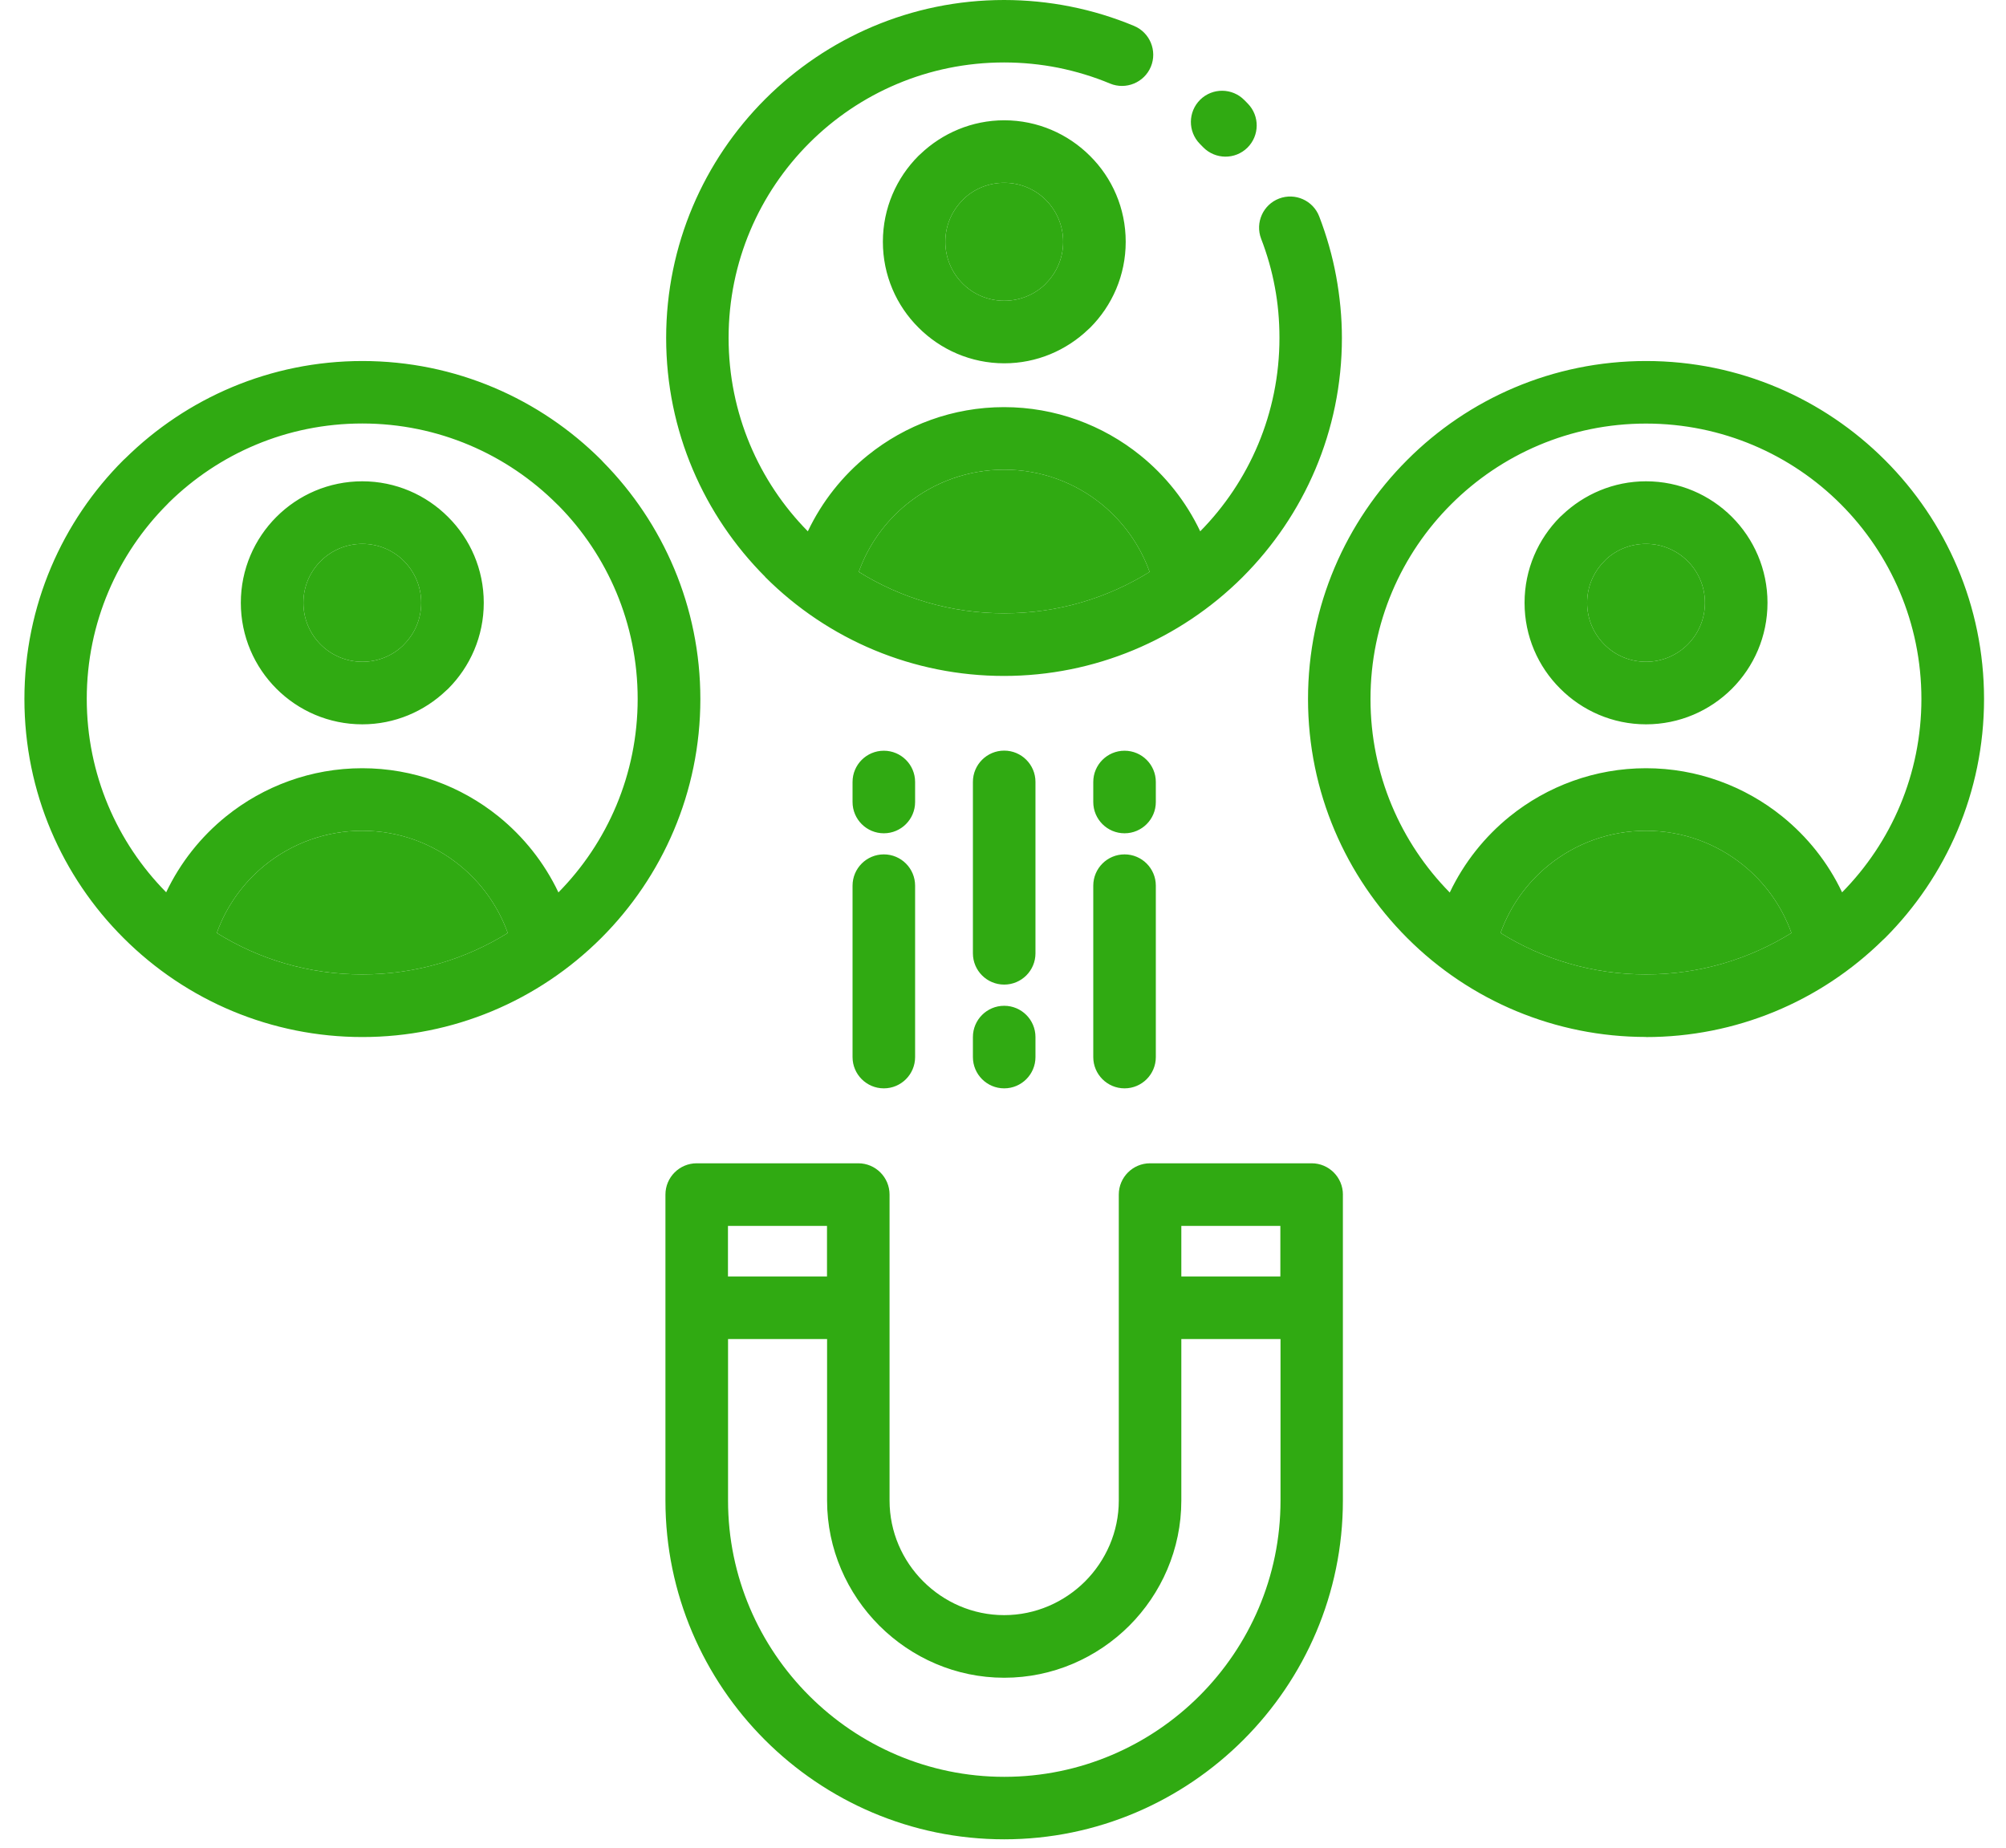 <svg width="76" height="70" viewBox="0 0 76 70" fill="none" xmlns="http://www.w3.org/2000/svg">
<path d="M13.726 13.677C17.262 13.677 20.465 15.112 22.782 17.429L22.847 17.5C25.127 19.814 26.534 22.988 26.534 26.484C26.534 30.014 25.099 33.216 22.782 35.533L22.776 35.539C20.381 37.928 17.154 39.288 13.73 39.288C10.302 39.288 7.071 37.928 4.677 35.533C2.357 33.219 0.925 30.017 0.925 26.481C0.925 22.945 2.36 19.743 4.677 17.429L4.748 17.364C7.062 15.084 10.234 13.677 13.733 13.677L13.726 13.677ZM34.67 40.047C34.67 40.702 34.139 41.232 33.485 41.232C32.831 41.232 32.3 40.702 32.3 40.047V33.553C32.3 32.899 32.831 32.368 33.485 32.368C34.139 32.368 34.67 32.899 34.67 33.553V40.047ZM34.67 30.384C34.67 31.039 34.139 31.569 33.485 31.569C32.831 31.569 32.3 31.039 32.3 30.384V29.625C32.3 28.971 32.831 28.441 33.485 28.441C34.139 28.441 34.67 28.971 34.67 29.625V30.384ZM43.79 40.047C43.79 40.702 43.259 41.232 42.605 41.232C41.951 41.232 41.42 40.702 41.42 40.047V33.553C41.42 32.899 41.951 32.368 42.605 32.368C43.259 32.368 43.79 32.899 43.79 33.553V40.047ZM43.79 30.384C43.79 31.039 43.259 31.569 42.605 31.569C41.951 31.569 41.42 31.039 41.42 30.384V29.625C41.42 28.971 41.951 28.441 42.605 28.441C43.259 28.441 43.79 28.971 43.79 29.625V30.384ZM39.23 40.047C39.23 40.702 38.699 41.232 38.045 41.232C37.391 41.232 36.86 40.702 36.86 40.047V39.288C36.86 38.634 37.391 38.104 38.045 38.104C38.699 38.104 39.23 38.634 39.23 39.288V40.047ZM39.23 36.117C39.23 36.771 38.699 37.301 38.045 37.301C37.391 37.301 36.86 36.771 36.86 36.117V29.622C36.86 28.968 37.391 28.437 38.045 28.437C38.699 28.437 39.23 28.968 39.23 29.622V36.117ZM54.928 33.809C55.465 32.68 56.249 31.698 57.199 30.93C58.621 29.782 60.429 29.104 62.361 29.104C64.295 29.104 66.1 29.782 67.522 30.93C68.473 31.698 69.256 32.676 69.79 33.806C71.647 31.924 72.795 29.335 72.795 26.481C72.795 23.6 71.626 20.989 69.741 19.101C67.856 17.213 65.242 16.047 62.361 16.047C59.479 16.047 56.869 17.216 54.98 19.104C53.089 20.989 51.923 23.599 51.923 26.481C51.923 29.341 53.071 31.93 54.925 33.812L54.928 33.809ZM62.361 39.285C58.939 39.285 55.699 37.925 53.311 35.533L53.305 35.527C50.991 33.207 49.556 30.011 49.556 26.481C49.556 22.952 50.991 19.749 53.311 17.429C55.625 15.109 58.828 13.677 62.364 13.677C65.897 13.677 69.096 15.112 71.413 17.429C73.733 19.746 75.168 22.949 75.168 26.481C75.168 30.017 73.733 33.22 71.416 35.537L71.345 35.602C68.951 37.959 65.751 39.289 62.361 39.289L62.361 39.285ZM67.871 35.345C67.501 34.315 66.859 33.432 66.041 32.772C65.029 31.954 63.743 31.473 62.361 31.473C60.978 31.473 59.692 31.955 58.68 32.772C57.862 33.432 57.217 34.318 56.85 35.345C58.448 36.342 60.34 36.916 62.361 36.916C64.385 36.916 66.273 36.339 67.871 35.345ZM62.361 18.234C63.632 18.234 64.783 18.749 65.616 19.582C66.449 20.416 66.964 21.566 66.964 22.837C66.964 24.109 66.449 25.259 65.616 26.093C64.783 26.925 63.632 27.441 62.361 27.441C61.096 27.441 59.942 26.922 59.112 26.089C58.276 25.259 57.76 24.109 57.76 22.837C57.76 21.566 58.276 20.416 59.109 19.582L59.183 19.515C60.01 18.725 61.133 18.234 62.361 18.234ZM63.94 21.258C63.536 20.854 62.978 20.604 62.361 20.604C61.765 20.604 61.228 20.832 60.833 21.205L60.784 21.258C60.38 21.662 60.13 22.22 60.13 22.837C60.13 23.454 60.38 24.013 60.784 24.417C61.182 24.821 61.743 25.071 62.361 25.071C62.978 25.071 63.536 24.821 63.94 24.417C64.344 24.013 64.594 23.454 64.594 22.837C64.594 22.22 64.344 21.662 63.94 21.258ZM28.993 21.856L28.987 21.85C26.673 19.53 25.238 16.334 25.238 12.804C25.238 9.275 26.673 6.072 28.99 3.755L28.996 3.749C31.316 1.435 34.513 0 38.042 0C38.897 0 39.739 0.086 40.55 0.247C41.387 0.413 42.192 0.66 42.963 0.981C43.565 1.231 43.852 1.925 43.602 2.527C43.352 3.128 42.658 3.415 42.056 3.166C41.436 2.906 40.776 2.706 40.094 2.567C39.437 2.437 38.749 2.366 38.042 2.366C35.157 2.366 32.547 3.533 30.662 5.418C28.771 7.306 27.604 9.916 27.604 12.801C27.604 15.658 28.752 18.25 30.606 20.129C31.143 18.999 31.924 18.018 32.877 17.25C34.3 16.102 36.104 15.424 38.039 15.424C39.974 15.424 41.778 16.102 43.201 17.25C44.154 18.018 44.935 18.999 45.472 20.129C47.329 18.244 48.474 15.655 48.474 12.801C48.474 12.132 48.415 11.49 48.301 10.885C48.184 10.246 48.005 9.629 47.779 9.043C47.548 8.435 47.853 7.753 48.461 7.522C49.069 7.291 49.751 7.596 49.982 8.204C50.26 8.929 50.479 9.688 50.621 10.462C50.763 11.234 50.84 12.021 50.84 12.804C50.84 16.334 49.405 19.533 47.088 21.853L47.082 21.86C44.691 24.244 41.461 25.608 38.036 25.608C34.617 25.608 31.384 24.254 28.987 21.856L28.993 21.856ZM43.556 21.668L43.555 21.666C43.185 20.636 42.543 19.755 41.727 19.092C40.715 18.274 39.428 17.793 38.046 17.793C36.663 17.793 35.377 18.274 34.365 19.092C33.547 19.752 32.905 20.634 32.535 21.665C34.136 22.662 36.025 23.235 38.046 23.235C40.069 23.235 41.957 22.662 43.555 21.666L43.556 21.665V21.668ZM38.046 4.557C39.314 4.557 40.465 5.075 41.298 5.908C42.134 6.738 42.649 7.889 42.649 9.16C42.649 10.431 42.134 11.582 41.301 12.415L41.227 12.483C40.4 13.273 39.28 13.764 38.049 13.764C36.784 13.764 35.63 13.245 34.8 12.412C33.964 11.582 33.449 10.431 33.449 9.16C33.449 7.889 33.964 6.738 34.797 5.905L34.871 5.837C35.698 5.048 36.821 4.557 38.049 4.557L38.046 4.557ZM39.625 7.577C39.227 7.176 38.666 6.926 38.046 6.926C37.453 6.926 36.913 7.155 36.518 7.528L36.469 7.581C36.065 7.985 35.815 8.543 35.815 9.16C35.815 9.777 36.065 10.336 36.469 10.74C36.867 11.144 37.428 11.394 38.046 11.394C38.641 11.394 39.178 11.166 39.576 10.792L39.625 10.74C40.029 10.336 40.279 9.777 40.279 9.16C40.279 8.543 40.029 7.985 39.625 7.577ZM45.457 5.449C45 4.983 45.006 4.236 45.472 3.776C45.938 3.32 46.685 3.326 47.144 3.792L47.274 3.924C47.73 4.39 47.724 5.137 47.258 5.597C46.792 6.053 46.046 6.047 45.586 5.581L45.457 5.449ZM44.756 48.359H48.508V46.443H44.756V48.359ZM48.508 50.729H44.756V56.85C44.756 58.692 44 60.373 42.785 61.589C41.566 62.805 39.888 63.561 38.046 63.561C36.21 63.561 34.535 62.805 33.316 61.589L33.31 61.583C32.094 60.364 31.335 58.686 31.335 56.85V50.729H27.583V56.85C27.583 59.729 28.759 62.345 30.656 64.242C32.551 66.137 35.17 67.315 38.049 67.315C40.93 67.315 43.547 66.14 45.441 64.249C47.339 62.351 48.514 59.735 48.514 56.853V50.732L48.508 50.729ZM27.58 48.359H31.332V46.443H27.58V48.359ZM50.877 45.258V56.85C50.877 60.377 49.437 63.585 47.11 65.912L47.104 65.918C44.778 68.241 41.572 69.682 38.045 69.682C34.513 69.682 31.304 68.241 28.978 65.915C26.655 63.592 25.211 60.38 25.211 56.848V45.256C25.211 44.602 25.742 44.071 26.396 44.071H32.517C33.171 44.071 33.702 44.602 33.702 45.256V56.848C33.702 58.039 34.192 59.125 34.976 59.908C35.766 60.698 36.852 61.189 38.043 61.189C39.234 61.189 40.32 60.698 41.11 59.911C41.896 59.122 42.387 58.036 42.387 56.848V45.256C42.387 44.602 42.918 44.071 43.572 44.071H49.693C50.347 44.071 50.878 44.602 50.878 45.256L50.877 45.258ZM6.295 33.806C6.832 32.676 7.612 31.698 8.563 30.93C9.985 29.782 11.79 29.104 13.724 29.104C15.656 29.104 17.464 29.782 18.886 30.93C19.836 31.698 20.62 32.679 21.157 33.809C23.014 31.924 24.159 29.335 24.159 26.478C24.159 23.621 23.014 21.036 21.163 19.157L21.104 19.101C19.216 17.213 16.606 16.044 13.724 16.044C10.87 16.044 8.285 17.188 6.4 19.039L6.344 19.098C4.456 20.986 3.287 23.596 3.287 26.475C3.287 29.329 4.434 31.918 6.292 33.8L6.295 33.806ZM19.238 35.348L19.237 35.346C18.867 34.316 18.225 33.435 17.405 32.772C16.393 31.954 15.107 31.473 13.725 31.473C12.342 31.473 11.056 31.954 10.044 32.772C9.226 33.432 8.581 34.318 8.214 35.345C9.812 36.342 11.7 36.916 13.725 36.916C15.748 36.916 17.636 36.342 19.237 35.346L19.238 35.345V35.348ZM13.727 18.234C14.993 18.234 16.146 18.752 16.976 19.585C17.812 20.415 18.328 21.566 18.328 22.837C18.328 24.108 17.812 25.259 16.98 26.092L16.905 26.16C16.079 26.95 14.956 27.441 13.728 27.441C12.456 27.441 11.306 26.925 10.473 26.092C9.64 25.259 9.124 24.108 9.124 22.837C9.124 21.566 9.64 20.415 10.473 19.582C11.306 18.749 12.456 18.234 13.727 18.234ZM15.304 21.255C14.906 20.854 14.345 20.604 13.727 20.604C13.11 20.604 12.552 20.854 12.148 21.258C11.744 21.662 11.494 22.22 11.494 22.837C11.494 23.454 11.744 24.013 12.148 24.417C12.552 24.821 13.111 25.071 13.727 25.071C14.323 25.071 14.86 24.843 15.255 24.469L15.304 24.417C15.708 24.013 15.958 23.454 15.958 22.837C15.958 22.22 15.708 21.662 15.304 21.255Z" fill="#30AA12"/>
<path d="M43.555 21.666C43.185 20.636 42.543 19.755 41.727 19.092C40.715 18.274 39.428 17.793 38.046 17.793C36.663 17.793 35.377 18.274 34.365 19.092C33.547 19.752 32.905 20.634 32.535 21.665C34.136 22.662 36.025 23.235 38.046 23.235C40.069 23.235 41.957 22.662 43.555 21.666Z" fill="#30AA12"/>
<path d="M67.871 35.345C67.501 34.315 66.859 33.432 66.041 32.772C65.029 31.954 63.743 31.473 62.361 31.473C60.978 31.473 59.692 31.955 58.68 32.772C57.862 33.432 57.217 34.318 56.85 35.345C58.448 36.342 60.34 36.916 62.361 36.916C64.385 36.916 66.273 36.339 67.871 35.345Z" fill="#30AA12"/>
<path d="M19.237 35.346C18.867 34.316 18.225 33.435 17.405 32.772C16.393 31.954 15.107 31.473 13.725 31.473C12.342 31.473 11.056 31.954 10.044 32.772C9.226 33.432 8.581 34.318 8.214 35.345C9.812 36.342 11.7 36.916 13.725 36.916C15.748 36.916 17.636 36.342 19.237 35.346Z" fill="#30AA12"/>
<path d="M39.625 7.577C39.227 7.176 38.666 6.926 38.046 6.926C37.453 6.926 36.913 7.155 36.518 7.528L36.469 7.581C36.065 7.985 35.815 8.543 35.815 9.16C35.815 9.777 36.065 10.336 36.469 10.74C36.867 11.144 37.428 11.394 38.046 11.394C38.641 11.394 39.178 11.166 39.576 10.792L39.625 10.74C40.029 10.336 40.279 9.777 40.279 9.16C40.279 8.543 40.029 7.985 39.625 7.577Z" fill="#30AA12"/>
<path d="M63.94 21.258C63.536 20.854 62.978 20.604 62.361 20.604C61.765 20.604 61.228 20.832 60.833 21.205L60.784 21.258C60.38 21.662 60.13 22.22 60.13 22.837C60.13 23.454 60.38 24.013 60.784 24.417C61.182 24.821 61.743 25.071 62.361 25.071C62.978 25.071 63.536 24.821 63.94 24.417C64.344 24.013 64.594 23.454 64.594 22.837C64.594 22.22 64.344 21.662 63.94 21.258Z" fill="#30AA12"/>
<path d="M15.304 21.255C14.906 20.854 14.345 20.604 13.727 20.604C13.11 20.604 12.552 20.854 12.148 21.258C11.744 21.662 11.494 22.22 11.494 22.837C11.494 23.454 11.744 24.013 12.148 24.417C12.552 24.821 13.111 25.071 13.727 25.071C14.323 25.071 14.86 24.843 15.255 24.469L15.304 24.417C15.708 24.013 15.958 23.454 15.958 22.837C15.958 22.22 15.708 21.662 15.304 21.255Z" fill="#30AA12"/>
</svg>
